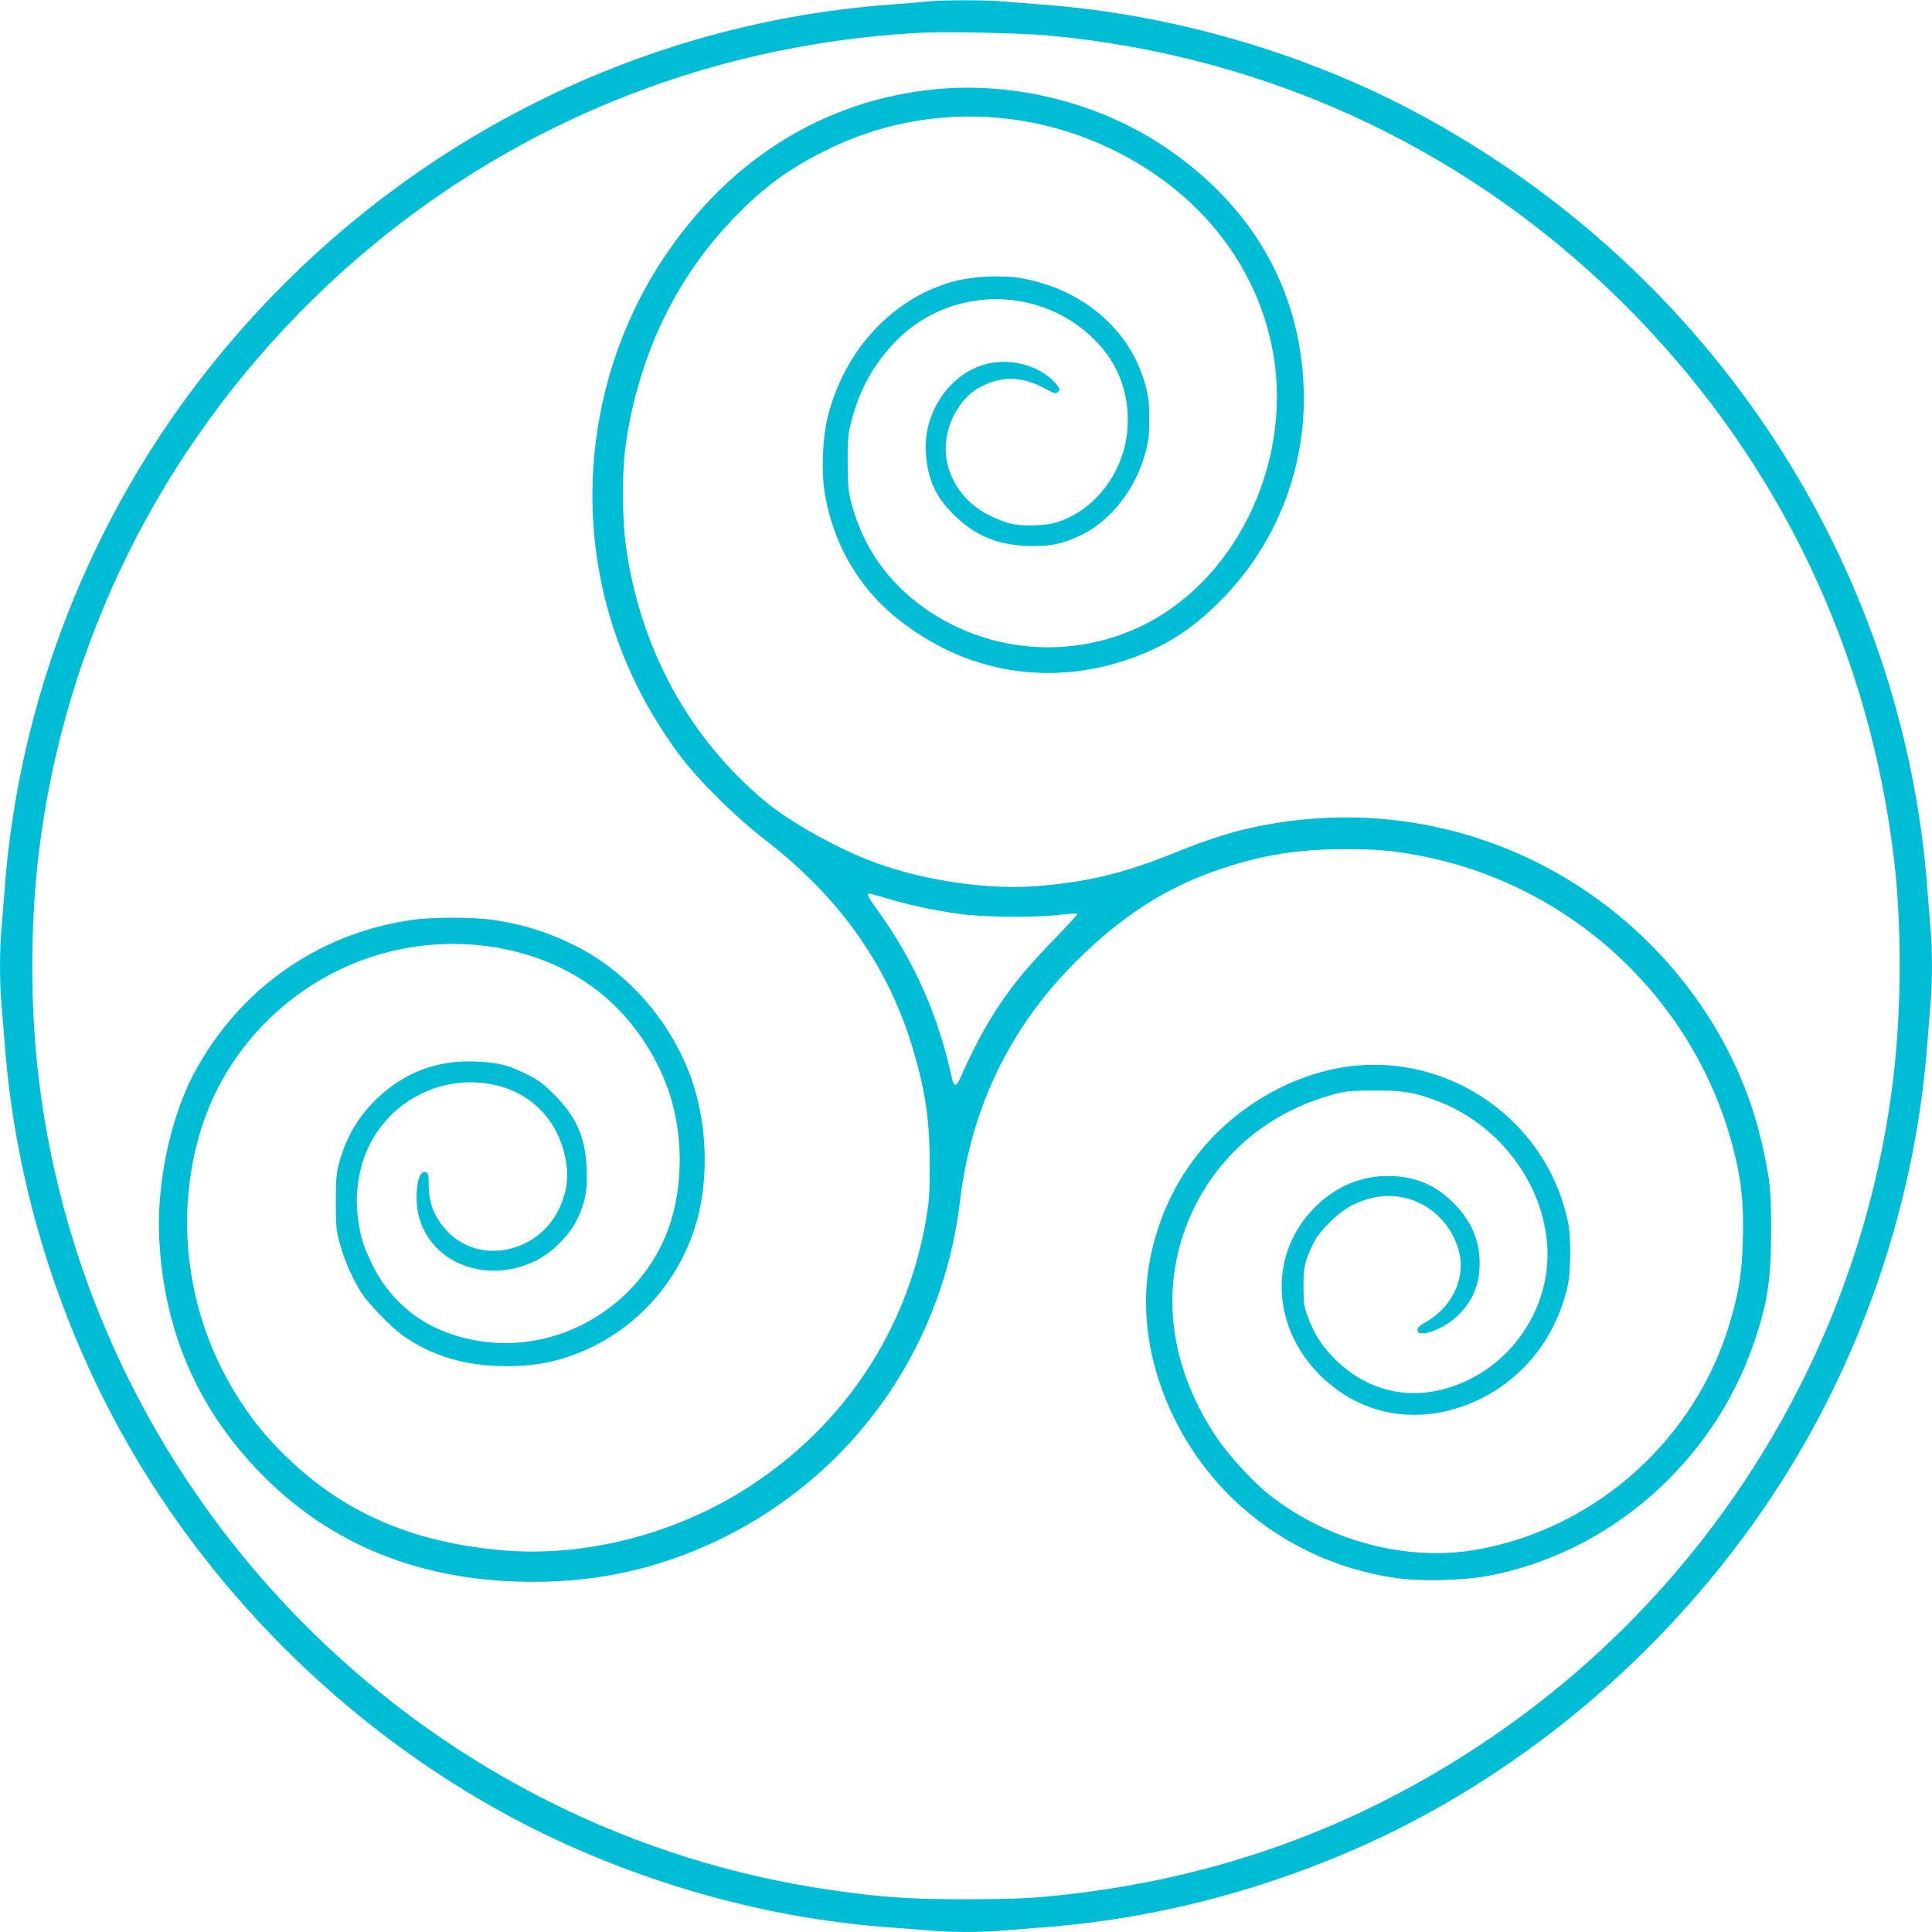 <?xml version="1.0" standalone="no"?>
<!DOCTYPE svg PUBLIC "-//W3C//DTD SVG 20010904//EN"
 "http://www.w3.org/TR/2001/REC-SVG-20010904/DTD/svg10.dtd">
<svg version="1.0" xmlns="http://www.w3.org/2000/svg"
 width="1280pt" height="1280pt" viewBox="0 0 1280 1280"
 preserveAspectRatio="xMidYMid meet">
<g transform="translate(0,1280) scale(0.1,-0.1)"
fill="#00bcd4" stroke="none">
<path d="M6140 12790 c-41 -5 -147 -13 -235 -20 -1764 -128 -3402 -1001 -4521
-2410 -787 -990 -1262 -2206 -1354 -3460 -6 -80 -15 -192 -20 -250 -13 -134
-13 -366 0 -500 5 -58 14 -170 20 -250 72 -983 384 -1958 898 -2805 656 -1081
1646 -1970 2777 -2493 695 -321 1452 -519 2195 -572 85 -6 202 -15 260 -20
135 -13 356 -13 490 0 58 5 170 14 250 20 748 55 1500 251 2195 572 1130 523
2121 1413 2777 2493 514 847 826 1822 898 2805 6 80 15 192 20 250 13 134 13
366 0 500 -5 58 -14 170 -20 250 -158 2159 -1428 4099 -3366 5143 -753 406
-1640 664 -2504 727 -80 6 -192 15 -250 20 -120 11 -399 11 -510 0z m805 -225
c1487 -137 2839 -780 3880 -1846 967 -990 1562 -2239 1724 -3619 51 -429 49
-989 -5 -1440 -213 -1790 -1215 -3412 -2729 -4415 -875 -581 -1822 -912 -2888
-1011 -130 -12 -281 -17 -527 -17 -380 0 -566 13 -907 63 -1282 187 -2475 780
-3412 1695 -1016 992 -1659 2291 -1825 3685 -56 470 -56 1010 0 1480 166 1396
807 2690 1825 3685 1092 1067 2507 1683 4039 1759 155 8 661 -4 825 -19z"/>
<path d="M6200 12209 c-731 -70 -1361 -458 -1797 -1109 -423 -630 -575 -1423
-417 -2170 87 -410 260 -789 521 -1139 120 -160 368 -406 563 -556 500 -386
822 -846 984 -1404 79 -269 106 -466 106 -757 0 -181 -4 -234 -25 -356 -126
-729 -537 -1352 -1160 -1760 -490 -322 -1101 -479 -1660 -428 -588 54 -1037
249 -1414 615 -131 127 -207 218 -304 365 -352 533 -451 1203 -266 1805 185
601 697 1067 1316 1195 436 90 893 10 1232 -216 254 -168 457 -438 556 -737
88 -267 91 -586 9 -851 -163 -520 -693 -864 -1230 -796 -346 43 -607 223 -749
515 -60 123 -79 186 -96 325 -13 109 0 241 33 350 113 365 481 588 857 516
252 -47 437 -233 487 -490 24 -123 10 -227 -46 -342 -140 -287 -525 -363 -733
-145 -89 93 -127 188 -127 317 0 58 -3 73 -17 78 -38 15 -63 -54 -63 -171 0
-380 411 -598 787 -417 107 51 226 170 276 274 55 114 70 193 64 335 -8 209
-68 347 -219 497 -72 71 -103 95 -180 132 -122 60 -188 77 -334 83 -252 11
-468 -68 -651 -240 -128 -122 -208 -256 -256 -431 -19 -70 -22 -106 -22 -261
0 -165 3 -188 28 -280 30 -110 86 -234 144 -323 50 -76 193 -224 269 -278 193
-138 423 -206 689 -205 159 0 271 17 402 60 413 135 735 470 857 893 84 291
71 658 -34 953 -135 378 -419 704 -766 878 -180 90 -343 142 -545 172 -132 20
-411 20 -548 -1 -617 -90 -1141 -462 -1436 -1016 -157 -296 -249 -734 -230
-1098 32 -609 253 -1120 670 -1549 466 -479 1072 -721 1805 -721 375 0 709 63
1045 196 981 390 1660 1273 1785 2324 73 620 332 1155 769 1590 305 304 600
493 961 614 280 93 503 129 815 130 231 0 331 -9 531 -49 996 -201 1799 -961
2049 -1940 52 -202 69 -364 62 -595 -6 -218 -24 -340 -82 -539 -224 -778 -884
-1375 -1677 -1517 -468 -83 -993 56 -1384 367 -103 82 -269 263 -344 376 -299
447 -372 939 -205 1389 164 440 518 759 985 885 74 20 109 23 265 24 196 0
254 -9 406 -65 402 -146 700 -525 738 -937 37 -400 -200 -787 -576 -940 -300
-123 -602 -63 -828 162 -90 91 -135 160 -179 278 -27 74 -30 94 -30 202 -1
130 9 175 67 290 42 85 170 210 261 253 134 65 264 76 392 32 163 -57 287
-203 317 -373 28 -167 -63 -343 -226 -436 -46 -26 -57 -38 -55 -55 3 -18 9
-21 42 -19 57 4 158 54 215 108 106 99 153 208 154 355 0 158 -58 288 -184
411 -122 119 -273 175 -454 167 -173 -8 -331 -81 -460 -213 -305 -311 -281
-801 56 -1121 248 -235 578 -307 909 -198 364 120 630 419 717 808 20 88 22
315 4 406 -143 725 -867 1191 -1588 1020 -173 -41 -337 -113 -493 -215 -361
-238 -603 -600 -689 -1030 -68 -340 -13 -711 158 -1060 283 -577 831 -970
1478 -1061 158 -22 441 -15 600 15 803 151 1487 747 1760 1535 93 269 117 425
117 751 0 276 -5 328 -60 575 -138 616 -514 1188 -1044 1589 -671 507 -1521
690 -2348 505 -141 -31 -299 -83 -487 -159 -344 -140 -587 -199 -927 -226
-320 -25 -735 35 -1062 153 -242 87 -566 267 -736 408 -511 426 -835 1025
-926 1712 -20 148 -22 448 -5 598 34 299 129 625 256 885 126 259 274 470 473
677 189 196 360 321 603 442 592 295 1286 299 1887 11 585 -281 974 -771 1077
-1355 131 -749 -267 -1544 -917 -1828 -458 -201 -987 -148 -1393 139 -244 173
-407 406 -482 688 -23 85 -26 117 -27 271 -1 137 3 191 17 250 53 219 141 386
284 541 356 384 962 398 1334 29 164 -162 240 -376 217 -610 -27 -284 -230
-537 -484 -605 -71 -19 -214 -22 -286 -5 -29 7 -90 30 -136 52 -158 75 -266
216 -292 381 -28 179 70 390 221 471 141 78 284 74 437 -11 51 -28 66 -32 78
-23 20 17 18 25 -16 64 -107 121 -317 172 -484 116 -231 -76 -391 -329 -372
-585 13 -169 63 -281 176 -396 141 -143 290 -208 495 -216 142 -6 236 13 358
72 197 96 358 302 424 540 23 85 27 119 27 230 0 110 -4 145 -27 229 -99 362
-414 631 -822 703 -128 22 -318 13 -445 -21 -405 -110 -725 -453 -836 -898
-35 -143 -44 -362 -19 -509 54 -327 219 -614 470 -819 458 -374 1038 -469
1591 -260 207 77 373 185 542 352 384 376 589 893 569 1430 -24 657 -345 1210
-925 1598 -433 289 -990 429 -1512 379z m-317 -5363 c142 -43 314 -79 482
-102 161 -21 494 -24 653 -5 63 7 116 10 120 7 3 -3 -64 -77 -149 -164 -302
-307 -454 -533 -632 -935 -21 -47 -39 -44 -50 9 -91 418 -246 770 -492 1112
-64 89 -75 112 -55 112 6 0 61 -15 123 -34z"/>
</g>
</svg>
